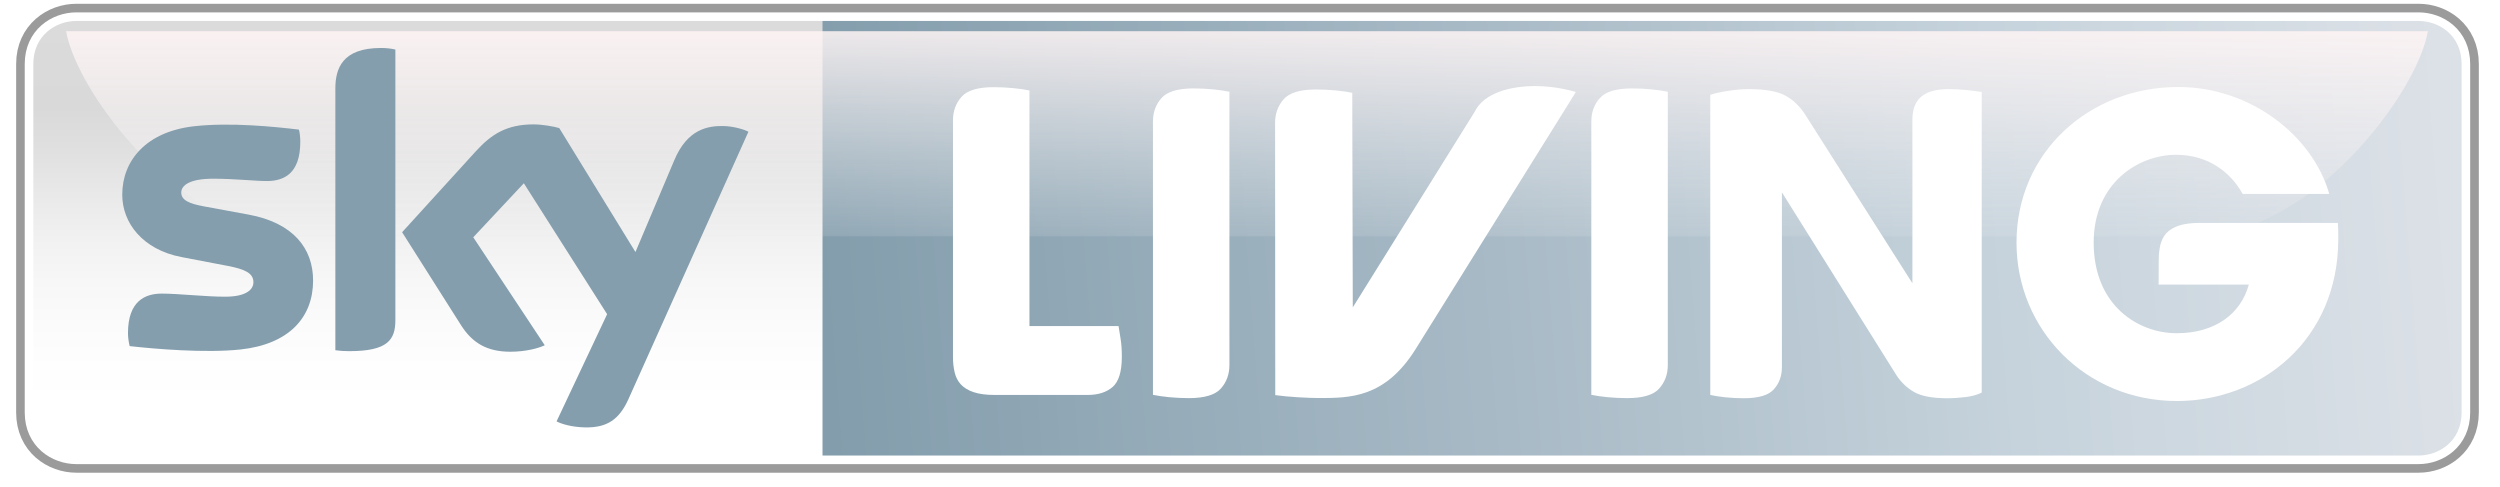 <?xml version="1.0" encoding="UTF-8" standalone="no"?>
<!-- Created with Inkscape (http://www.inkscape.org/) -->

<svg
   xmlns:dc="http://purl.org/dc/elements/1.1/"
   xmlns:cc="http://creativecommons.org/ns#"
   xmlns:rdf="http://www.w3.org/1999/02/22-rdf-syntax-ns#"
   xmlns:svg="http://www.w3.org/2000/svg"
   xmlns="http://www.w3.org/2000/svg"
   xmlns:xlink="http://www.w3.org/1999/xlink"
   xmlns:sodipodi="http://sodipodi.sourceforge.net/DTD/sodipodi-0.dtd"
   xmlns:inkscape="http://www.inkscape.org/namespaces/inkscape"
   width="179.5"
   height="35"
   id="svg2"
   sodipodi:version="0.32"
   inkscape:version="0.48.2 r9819"
   version="1.0"
   sodipodi:docname="Sky_Living.svg"
   inkscape:output_extension="org.inkscape.output.svg.inkscape">
  <defs
     id="defs4">
    <linearGradient
       id="linearGradient8305">
      <stop
         id="stop8307"
         offset="0"
         style="stop-color:#839dac;stop-opacity:1" />
      <stop
         style="stop-color:#a8bac6;stop-opacity:1"
         offset="0.414"
         id="stop3276" />
      <stop
         style="stop-color:#c6d3dc;stop-opacity:1"
         offset="0.725"
         id="stop3274" />
      <stop
         id="stop8309"
         offset="1"
         style="stop-color:#dce1e7;stop-opacity:1" />
    </linearGradient>
    <linearGradient
       id="linearGradient2997">
      <stop
         id="stop2999"
         offset="0"
         style="stop-color:#eeeff1;stop-opacity:0.133;" />
      <stop
         id="stop3001"
         offset="1"
         style="stop-color:#fff5f5;stop-opacity:0.851;" />
    </linearGradient>
    <linearGradient
       id="linearGradient2983">
      <stop
         id="stop2985"
         offset="0"
         style="stop-color:#dbdbdb;stop-opacity:1" />
      <stop
         style="stop-color:#dadada;stop-opacity:1"
         offset="0.1"
         id="stop3656" />
      <stop
         style="stop-color:#d9d9d9;stop-opacity:1"
         offset="0.2"
         id="stop3654" />
      <stop
         style="stop-color:#e0e0e0;stop-opacity:1"
         offset="0.3"
         id="stop3652" />
      <stop
         style="stop-color:#e9e9e9;stop-opacity:1"
         offset="0.4"
         id="stop3650" />
      <stop
         style="stop-color:#f1f1f1;stop-opacity:1"
         offset="0.5"
         id="stop3648" />
      <stop
         style="stop-color:#f7f7f7;stop-opacity:1"
         offset="0.6"
         id="stop2987" />
      <stop
         style="stop-color:#fbfbfb;stop-opacity:1"
         offset="0.7"
         id="stop2989" />
      <stop
         style="stop-color:#fefefe;stop-opacity:1"
         offset="0.8"
         id="stop2991" />
      <stop
         style="stop-color:#ffffff;stop-opacity:1"
         offset="0.9"
         id="stop2993" />
      <stop
         id="stop2995"
         offset="1"
         style="stop-color:#ffffff;stop-opacity:1" />
    </linearGradient>
    <linearGradient
       id="linearGradient2808">
      <stop
         style="stop-color:#101112;stop-opacity:1"
         offset="0"
         id="stop2810" />
      <stop
         id="stop2981"
         offset="0.2"
         style="stop-color:#151617;stop-opacity:1;" />
      <stop
         id="stop2979"
         offset="0.4"
         style="stop-color:#1a1b1c;stop-opacity:1;" />
      <stop
         id="stop2977"
         offset="0.603"
         style="stop-color:#242526;stop-opacity:1;" />
      <stop
         id="stop2975"
         offset="0.8"
         style="stop-color:#393a3b;stop-opacity:1;" />
      <stop
         style="stop-color:#636364;stop-opacity:1"
         offset="1"
         id="stop2812" />
    </linearGradient>
    <inkscape:perspective
       sodipodi:type="inkscape:persp3d"
       inkscape:vp_x="0 : 526.18109 : 1"
       inkscape:vp_y="0 : 1000 : 0"
       inkscape:vp_z="744.09448 : 526.18109 : 1"
       inkscape:persp3d-origin="372.04724 : 350.78739 : 1"
       id="perspective10" />
    <inkscape:perspective
       id="perspective2447"
       inkscape:persp3d-origin="372.04724 : 350.78739 : 1"
       inkscape:vp_z="744.09448 : 526.18109 : 1"
       inkscape:vp_y="0 : 1000 : 0"
       inkscape:vp_x="0 : 526.18109 : 1"
       sodipodi:type="inkscape:persp3d" />
    <inkscape:perspective
       id="perspective3625"
       inkscape:persp3d-origin="0.5 : 0.33333333 : 1"
       inkscape:vp_z="1 : 0.5 : 1"
       inkscape:vp_y="0 : 1000 : 0"
       inkscape:vp_x="0 : 0.5 : 1"
       sodipodi:type="inkscape:persp3d" />
    <inkscape:perspective
       id="perspective3639"
       inkscape:persp3d-origin="0.5 : 0.33333333 : 1"
       inkscape:vp_z="1 : 0.5 : 1"
       inkscape:vp_y="0 : 1000 : 0"
       inkscape:vp_x="0 : 0.5 : 1"
       sodipodi:type="inkscape:persp3d" />
    <inkscape:perspective
       id="perspective3655"
       inkscape:persp3d-origin="0.5 : 0.33333333 : 1"
       inkscape:vp_z="1 : 0.5 : 1"
       inkscape:vp_y="0 : 1000 : 0"
       inkscape:vp_x="0 : 0.5 : 1"
       sodipodi:type="inkscape:persp3d" />
    <inkscape:perspective
       id="perspective3109"
       inkscape:persp3d-origin="0.5 : 0.33333333 : 1"
       inkscape:vp_z="1 : 0.5 : 1"
       inkscape:vp_y="0 : 1000 : 0"
       inkscape:vp_x="0 : 0.5 : 1"
       sodipodi:type="inkscape:persp3d" />
    <linearGradient
       gradientTransform="translate(-379.159,-3.205)"
       inkscape:collect="always"
       xlink:href="#linearGradient2808-7"
       id="linearGradient2889-1"
       gradientUnits="userSpaceOnUse"
       x1="468"
       y1="1192.362"
       x2="468"
       y2="1092.357" />
    <linearGradient
       inkscape:collect="always"
       id="linearGradient2808-7">
      <stop
         style="stop-color:#101112;stop-opacity:1"
         offset="0"
         id="stop2810-4" />
      <stop
         style="stop-color:#636364;stop-opacity:1"
         offset="1"
         id="stop2812-0" />
    </linearGradient>
    <inkscape:perspective
       id="perspective2926"
       inkscape:persp3d-origin="0.5 : 0.33333333 : 1"
       inkscape:vp_z="1 : 0.5 : 1"
       inkscape:vp_y="0 : 1000 : 0"
       inkscape:vp_x="0 : 0.5 : 1"
       sodipodi:type="inkscape:persp3d" />
    <inkscape:perspective
       id="perspective2957"
       inkscape:persp3d-origin="0.5 : 0.33333333 : 1"
       inkscape:vp_z="1 : 0.5 : 1"
       inkscape:vp_y="0 : 1000 : 0"
       inkscape:vp_x="0 : 0.5 : 1"
       sodipodi:type="inkscape:persp3d" />
    <linearGradient
       inkscape:collect="always"
       xlink:href="#linearGradient2983"
       id="linearGradient3015"
       gradientUnits="userSpaceOnUse"
       x1="630"
       y1="1087.362"
       x2="630"
       y2="1299.362" />
    <inkscape:perspective
       id="perspective2868"
       inkscape:persp3d-origin="0.5 : 0.33333333 : 1"
       inkscape:vp_z="1 : 0.5 : 1"
       inkscape:vp_y="0 : 1000 : 0"
       inkscape:vp_x="0 : 0.5 : 1"
       sodipodi:type="inkscape:persp3d" />
    <linearGradient
       inkscape:collect="always"
       xlink:href="#linearGradient2997"
       id="linearGradient3646"
       gradientUnits="userSpaceOnUse"
       x1="1265"
       y1="1192.362"
       x2="1265"
       y2="1092.362" />
    <linearGradient
       y2="1092.362"
       x2="1265"
       y1="1192.362"
       x1="1265"
       gradientTransform="matrix(0.176,0,0,0.176,407.556,322.564)"
       gradientUnits="userSpaceOnUse"
       id="linearGradient3718"
       xlink:href="#linearGradient2792"
       inkscape:collect="always" />
    <linearGradient
       y2="1087.303"
       x2="1113"
       y1="1299.362"
       x1="1113"
       gradientTransform="matrix(0.176,0,0,0.176,407.556,322.564)"
       gradientUnits="userSpaceOnUse"
       id="linearGradient3716"
       xlink:href="#linearGradient2784"
       inkscape:collect="always" />
    <linearGradient
       y2="1092.357"
       x2="468"
       y1="1192.362"
       x1="468"
       gradientTransform="matrix(0.176,0,0,0.176,407.556,322.564)"
       gradientUnits="userSpaceOnUse"
       id="linearGradient3714"
       xlink:href="#linearGradient2808-1"
       inkscape:collect="always" />
    <linearGradient
       inkscape:collect="always"
       id="linearGradient2808-1">
      <stop
         style="stop-color:#272727;stop-opacity:1"
         offset="0"
         id="stop2810-1" />
      <stop
         style="stop-color:#949494;stop-opacity:1"
         offset="1"
         id="stop2812-9" />
    </linearGradient>
    <linearGradient
       gradientTransform="matrix(0.176,0,0,0.176,407.556,322.564)"
       inkscape:collect="always"
       xlink:href="#linearGradient2808-1"
       id="linearGradient2889"
       gradientUnits="userSpaceOnUse"
       x1="468"
       y1="1192.362"
       x2="468"
       y2="1092.357" />
    <linearGradient
       inkscape:collect="always"
       id="linearGradient2784">
      <stop
         style="stop-color:#c60176;stop-opacity:1"
         offset="0"
         id="stop2786" />
      <stop
         style="stop-color:#9a258f;stop-opacity:1"
         offset="1"
         id="stop2788" />
    </linearGradient>
    <linearGradient
       gradientTransform="matrix(0.176,0,0,0.176,407.556,322.564)"
       inkscape:collect="always"
       xlink:href="#linearGradient2784"
       id="linearGradient2891"
       gradientUnits="userSpaceOnUse"
       x1="1113"
       y1="1299.362"
       x2="1113"
       y2="1087.303" />
    <linearGradient
       inkscape:collect="always"
       id="linearGradient2792">
      <stop
         style="stop-color:#c93b9e;stop-opacity:1"
         offset="0"
         id="stop2794" />
      <stop
         style="stop-color:#d5a4d0;stop-opacity:1"
         offset="1"
         id="stop2796" />
    </linearGradient>
    <linearGradient
       gradientTransform="matrix(0.176,0,0,0.176,407.556,322.564)"
       inkscape:collect="always"
       xlink:href="#linearGradient2792"
       id="linearGradient2893"
       gradientUnits="userSpaceOnUse"
       x1="1265"
       y1="1192.362"
       x2="1265"
       y2="1092.362" />
    <clipPath
       id="clipPath3004"
       clipPathUnits="userSpaceOnUse">
      <path
         id="path3006"
         d="m 595.819,534.86 203.11,0 0,13.216 -203.11,0 0,-13.216 z" />
    </clipPath>
    <clipPath
       id="clipPath3000"
       clipPathUnits="userSpaceOnUse">
      <path
         id="path3002"
         d="m 595.819,548.076 203.109,0 0,-13.216 -203.109,0 0,13.216 z" />
    </clipPath>
    <linearGradient
       id="linearGradient2962"
       spreadMethod="pad"
       gradientTransform="matrix(0,-14.736,-14.736,0,722.588,548.384)"
       gradientUnits="userSpaceOnUse"
       y2="0"
       x2="1"
       y1="0"
       x1="0">
      <stop
         id="stop2964"
         offset="0"
         style="stop-opacity:1;stop-color:#ffffff" />
      <stop
         id="stop2966"
         offset="1"
         style="stop-opacity:1;stop-color:#000000" />
    </linearGradient>
    <clipPath
       id="clipPath2958"
       clipPathUnits="userSpaceOnUse">
      <path
         id="path2960"
         d="m -0.015,-9.154 0.956,0 0,18.308 -0.956,0 0,-18.308 z" />
    </clipPath>
    <clipPath
       id="clipPath2954"
       clipPathUnits="userSpaceOnUse">
      <path
         id="path2956"
         d="m 595.819,534.86 203.109,0 0,13.216 -203.109,0 0,-13.216 z" />
    </clipPath>
    <clipPath
       id="clipPath2950"
       clipPathUnits="userSpaceOnUse">
      <path
         id="path2952"
         d="m 595.819,548.076 203.109,0 0,-13.216 -203.109,0 0,13.216 z" />
    </clipPath>
    <clipPath
       id="clipPath2946"
       clipPathUnits="userSpaceOnUse">
      <path
         id="path2948"
         d="m 595.819,548.076 203.109,0 0,-13.216 -203.109,0 0,13.216 z" />
    </clipPath>
    <mask
       id="mask2968"
       height="1"
       width="1"
       y="0"
       x="0"
       maskUnits="userSpaceOnUse">
      <g
         id="g2970">
        <g
           id="g2972"
           clip-path="url(#clipPath2946)"
           style="opacity:0.6">
          <path
             id="path2974"
             style="fill:#000000;fill-opacity:1;fill-rule:nonzero;stroke:none"
             d="m 595.819,548.076 203.11,0 0,-13.216 -203.11,0 0,13.216 z" />
          <g
             id="g2976">
            <g
               id="g2978" />
            <g
               id="g2980">
              <g
                 id="g2982"
                 clip-path="url(#clipPath2950)">
                <g
                   id="g2984">
                  <g
                     id="g2986"
                     clip-path="url(#clipPath2954)">
                    <g
                       id="g2988">
                      <g
                         id="g2990">
                        <g
                           id="g2992"
                           clip-path="url(#clipPath2958)">
                          <path
                             id="path2994"
                             style="fill:url(#linearGradient2962);stroke:none"
                             d="m 595.819,534.86 203.109,0 0,13.216 -203.109,0 0,-13.216 z" />
                        </g>
                      </g>
                    </g>
                  </g>
                </g>
              </g>
            </g>
          </g>
        </g>
      </g>
    </mask>
    <clipPath
       id="clipPath2938"
       clipPathUnits="userSpaceOnUse">
      <path
         id="path2940"
         d="m 592.441,518.643 210.222,0 0,30.833 -210.222,0 0,-30.833 z" />
    </clipPath>
    <inkscape:perspective
       sodipodi:type="inkscape:persp3d"
       inkscape:vp_x="0 : 0.5 : 1"
       inkscape:vp_y="0 : 1000 : 0"
       inkscape:vp_z="1 : 0.5 : 1"
       inkscape:persp3d-origin="0.5 : 0.33333333 : 1"
       id="perspective3450" />
    <inkscape:perspective
       id="perspective3533"
       inkscape:persp3d-origin="372.04724 : 350.78739 : 1"
       inkscape:vp_z="744.09448 : 526.18109 : 1"
       inkscape:vp_y="0 : 1000 : 0"
       inkscape:vp_x="0 : 526.18109 : 1"
       sodipodi:type="inkscape:persp3d" />
    <linearGradient
       inkscape:collect="always"
       xlink:href="#linearGradient2808-1"
       id="linearGradient7712"
       gradientUnits="userSpaceOnUse"
       gradientTransform="matrix(0.176,0,0,0.176,407.556,322.564)"
       x1="468"
       y1="1192.362"
       x2="468"
       y2="1092.357" />
    <linearGradient
       inkscape:collect="always"
       xlink:href="#linearGradient2784"
       id="linearGradient7714"
       gradientUnits="userSpaceOnUse"
       gradientTransform="matrix(0.176,0,0,0.176,407.556,322.564)"
       x1="1113"
       y1="1299.362"
       x2="1113"
       y2="1087.303" />
    <linearGradient
       inkscape:collect="always"
       xlink:href="#linearGradient2792"
       id="linearGradient7716"
       gradientUnits="userSpaceOnUse"
       gradientTransform="matrix(0.176,0,0,0.176,407.556,322.564)"
       x1="1265"
       y1="1192.362"
       x2="1265"
       y2="1092.362" />
    <linearGradient
       inkscape:collect="always"
       xlink:href="#linearGradient2792"
       id="linearGradient7743"
       gradientUnits="userSpaceOnUse"
       gradientTransform="matrix(1,0,0,1,-5.074,226.651)"
       x1="1265"
       y1="1192.362"
       x2="1265"
       y2="1092.362" />
    <linearGradient
       inkscape:collect="always"
       xlink:href="#linearGradient2784"
       id="linearGradient7746"
       gradientUnits="userSpaceOnUse"
       gradientTransform="matrix(1,0,0,1,1.7,82.684)"
       x1="1113"
       y1="1299.362"
       x2="1113"
       y2="1087.303" />
    <linearGradient
       inkscape:collect="always"
       xlink:href="#linearGradient2808-1"
       id="linearGradient7749"
       gradientUnits="userSpaceOnUse"
       gradientTransform="matrix(1,0,0,1,0.007,230.01)"
       x1="468"
       y1="1192.362"
       x2="468"
       y2="1092.357" />
    <linearGradient
       y2="1092.362"
       x2="1265"
       y1="1192.362"
       x1="1265"
       gradientTransform="matrix(0.176,0,0,0.176,407.556,322.564)"
       gradientUnits="userSpaceOnUse"
       id="linearGradient3718-4"
       xlink:href="#linearGradient2792-6"
       inkscape:collect="always" />
    <linearGradient
       y2="1087.303"
       x2="1113"
       y1="1299.362"
       x1="1113"
       gradientTransform="matrix(0.176,0,0,0.176,407.556,322.564)"
       gradientUnits="userSpaceOnUse"
       id="linearGradient3716-6"
       xlink:href="#linearGradient2784-9"
       inkscape:collect="always" />
    <linearGradient
       y2="1092.357"
       x2="468"
       y1="1192.362"
       x1="468"
       gradientTransform="matrix(0.176,0,0,0.176,407.556,322.564)"
       gradientUnits="userSpaceOnUse"
       id="linearGradient3714-5"
       xlink:href="#linearGradient2808-9"
       inkscape:collect="always" />
    <linearGradient
       inkscape:collect="always"
       id="linearGradient2808-9">
      <stop
         style="stop-color:#272727;stop-opacity:1"
         offset="0"
         id="stop2810-8" />
      <stop
         style="stop-color:#949494;stop-opacity:1"
         offset="1"
         id="stop2812-7" />
    </linearGradient>
    <linearGradient
       gradientTransform="matrix(0.176,0,0,0.176,407.556,322.564)"
       inkscape:collect="always"
       xlink:href="#linearGradient2808-9"
       id="linearGradient2889-4"
       gradientUnits="userSpaceOnUse"
       x1="468"
       y1="1192.362"
       x2="468"
       y2="1092.357" />
    <linearGradient
       inkscape:collect="always"
       id="linearGradient2784-9">
      <stop
         style="stop-color:#c60176;stop-opacity:1"
         offset="0"
         id="stop2786-8" />
      <stop
         style="stop-color:#9a258f;stop-opacity:1"
         offset="1"
         id="stop2788-9" />
    </linearGradient>
    <linearGradient
       gradientTransform="matrix(0.176,0,0,0.176,407.556,322.564)"
       inkscape:collect="always"
       xlink:href="#linearGradient2784-9"
       id="linearGradient2891-4"
       gradientUnits="userSpaceOnUse"
       x1="1113"
       y1="1299.362"
       x2="1113"
       y2="1087.303" />
    <linearGradient
       inkscape:collect="always"
       id="linearGradient2792-6">
      <stop
         style="stop-color:#c93b9e;stop-opacity:1"
         offset="0"
         id="stop2794-7" />
      <stop
         style="stop-color:#d5a4d0;stop-opacity:1"
         offset="1"
         id="stop2796-0" />
    </linearGradient>
    <linearGradient
       gradientTransform="matrix(0.176,0,0,0.176,407.556,322.564)"
       inkscape:collect="always"
       xlink:href="#linearGradient2792-6"
       id="linearGradient2893-6"
       gradientUnits="userSpaceOnUse"
       x1="1265"
       y1="1192.362"
       x2="1265"
       y2="1092.362" />
    <clipPath
       id="clipPath3004-6"
       clipPathUnits="userSpaceOnUse">
      <path
         id="path3006-1"
         d="m 595.819,534.86 203.11,0 0,13.216 -203.11,0 0,-13.216 z" />
    </clipPath>
    <clipPath
       id="clipPath3000-8"
       clipPathUnits="userSpaceOnUse">
      <path
         id="path3002-8"
         d="m 595.819,548.076 203.109,0 0,-13.216 -203.109,0 0,13.216 z" />
    </clipPath>
    <linearGradient
       id="linearGradient2962-8"
       spreadMethod="pad"
       gradientTransform="matrix(0,-14.736,-14.736,0,722.588,548.384)"
       gradientUnits="userSpaceOnUse"
       y2="0"
       x2="1"
       y1="0"
       x1="0">
      <stop
         id="stop2964-3"
         offset="0"
         style="stop-opacity:1;stop-color:#ffffff" />
      <stop
         id="stop2966-6"
         offset="1"
         style="stop-opacity:1;stop-color:#000000" />
    </linearGradient>
    <clipPath
       id="clipPath2958-5"
       clipPathUnits="userSpaceOnUse">
      <path
         id="path2960-1"
         d="m -0.015,-9.154 0.956,0 0,18.308 -0.956,0 0,-18.308 z" />
    </clipPath>
    <clipPath
       id="clipPath2954-9"
       clipPathUnits="userSpaceOnUse">
      <path
         id="path2956-0"
         d="m 595.819,534.86 203.109,0 0,13.216 -203.109,0 0,-13.216 z" />
    </clipPath>
    <clipPath
       id="clipPath2950-2"
       clipPathUnits="userSpaceOnUse">
      <path
         id="path2952-2"
         d="m 595.819,548.076 203.109,0 0,-13.216 -203.109,0 0,13.216 z" />
    </clipPath>
    <clipPath
       id="clipPath2946-1"
       clipPathUnits="userSpaceOnUse">
      <path
         id="path2948-5"
         d="m 595.819,548.076 203.109,0 0,-13.216 -203.109,0 0,13.216 z" />
    </clipPath>
    <mask
       id="mask2968-1"
       height="1"
       width="1"
       y="0"
       x="0"
       maskUnits="userSpaceOnUse">
      <g
         id="g2970-7">
        <g
           id="g2972-9"
           clip-path="url(#clipPath2946-1)"
           style="opacity:0.6">
          <path
             id="path2974-0"
             style="fill:#000000;fill-opacity:1;fill-rule:nonzero;stroke:none"
             d="m 595.819,548.076 203.11,0 0,-13.216 -203.11,0 0,13.216 z" />
          <g
             id="g2976-3">
            <g
               id="g2978-5" />
            <g
               id="g2980-2">
              <g
                 id="g2982-9"
                 clip-path="url(#clipPath2950-2)">
                <g
                   id="g2984-1">
                  <g
                     id="g2986-2"
                     clip-path="url(#clipPath2954-9)">
                    <g
                       id="g2988-6">
                      <g
                         id="g2990-1">
                        <g
                           id="g2992-7"
                           clip-path="url(#clipPath2958-5)">
                          <path
                             id="path2994-0"
                             style="fill:url(#linearGradient2962-8);stroke:none"
                             d="m 595.819,534.86 203.109,0 0,13.216 -203.109,0 0,-13.216 z" />
                        </g>
                      </g>
                    </g>
                  </g>
                </g>
              </g>
            </g>
          </g>
        </g>
      </g>
    </mask>
    <clipPath
       id="clipPath2938-0"
       clipPathUnits="userSpaceOnUse">
      <path
         id="path2940-3"
         d="m 592.441,518.643 210.222,0 0,30.833 -210.222,0 0,-30.833 z" />
    </clipPath>
    <inkscape:perspective
       sodipodi:type="inkscape:persp3d"
       inkscape:vp_x="0 : 0.5 : 1"
       inkscape:vp_y="0 : 1000 : 0"
       inkscape:vp_z="1 : 0.5 : 1"
       inkscape:persp3d-origin="0.5 : 0.33333333 : 1"
       id="perspective3450-4" />
    <inkscape:perspective
       id="perspective3533-3"
       inkscape:persp3d-origin="372.04724 : 350.78739 : 1"
       inkscape:vp_z="744.09448 : 526.18109 : 1"
       inkscape:vp_y="0 : 1000 : 0"
       inkscape:vp_x="0 : 526.18109 : 1"
       sodipodi:type="inkscape:persp3d" />
    <linearGradient
       inkscape:collect="always"
       xlink:href="#linearGradient2784-9"
       id="linearGradient7994"
       x1="730.272"
       y1="1299.384"
       x2="730.272"
       y2="1087.362"
       gradientUnits="userSpaceOnUse" />
    <inkscape:perspective
       id="perspective8040"
       inkscape:persp3d-origin="0.5 : 0.33333333 : 1"
       inkscape:vp_z="1 : 0.5 : 1"
       inkscape:vp_y="0 : 1000 : 0"
       inkscape:vp_x="0 : 0.5 : 1"
       sodipodi:type="inkscape:persp3d" />
    <linearGradient
       inkscape:collect="always"
       xlink:href="#linearGradient2983"
       id="linearGradient8081"
       gradientUnits="userSpaceOnUse"
       x1="630"
       y1="1087.362"
       x2="630"
       y2="1299.362" />
    <linearGradient
       inkscape:collect="always"
       xlink:href="#linearGradient8305"
       id="linearGradient8083"
       gradientUnits="userSpaceOnUse"
       x1="629.67"
       y1="1255.071"
       x2="1426.103"
       y2="1192.755" />
    <linearGradient
       inkscape:collect="always"
       xlink:href="#linearGradient2997"
       id="linearGradient8085"
       gradientUnits="userSpaceOnUse"
       x1="1265"
       y1="1192.362"
       x2="1265"
       y2="1092.362" />
    <inkscape:perspective
       id="perspective8299"
       inkscape:persp3d-origin="0.5 : 0.33333333 : 1"
       inkscape:vp_z="1 : 0.5 : 1"
       inkscape:vp_y="0 : 1000 : 0"
       inkscape:vp_x="0 : 0.5 : 1"
       sodipodi:type="inkscape:persp3d" />
    <filter
       id="filter3260"
       inkscape:label="Drop shadow"
       width="1.5"
       height="1.5"
       x="-.25"
       y="-.25">
      <feGaussianBlur
         id="feGaussianBlur3262"
         in="SourceAlpha"
         stdDeviation="0.6"
         result="blur" />
      <feColorMatrix
         id="feColorMatrix3264"
         result="bluralpha"
         type="matrix"
         values="1 0 0 0 0 0 1 0 0 0 0 0 1 0 0 0 0 0 0.5 0 " />
      <feOffset
         id="feOffset3266"
         in="bluralpha"
         dx="0"
         dy="-0.3"
         result="offsetBlur" />
      <feMerge
         id="feMerge3268">
        <feMergeNode
           id="feMergeNode3270"
           in="offsetBlur" />
        <feMergeNode
           id="feMergeNode3272"
           in="SourceGraphic" />
      </feMerge>
    </filter>
    <linearGradient
       inkscape:collect="always"
       xlink:href="#linearGradient2983"
       id="linearGradient3344"
       gradientUnits="userSpaceOnUse"
       x1="630"
       y1="1087.362"
       x2="630"
       y2="1299.362" />
    <linearGradient
       inkscape:collect="always"
       xlink:href="#linearGradient8305"
       id="linearGradient3346"
       gradientUnits="userSpaceOnUse"
       x1="629.67"
       y1="1255.071"
       x2="1426.103"
       y2="1192.755" />
    <linearGradient
       inkscape:collect="always"
       xlink:href="#linearGradient2997"
       id="linearGradient3348"
       gradientUnits="userSpaceOnUse"
       x1="1265"
       y1="1192.362"
       x2="1265"
       y2="1092.362" />
    <linearGradient
       inkscape:collect="always"
       xlink:href="#linearGradient2997"
       id="linearGradient3375"
       gradientUnits="userSpaceOnUse"
       x1="1265"
       y1="1192.362"
       x2="1265"
       y2="1092.362" />
    <linearGradient
       inkscape:collect="always"
       xlink:href="#linearGradient8305"
       id="linearGradient3378"
       gradientUnits="userSpaceOnUse"
       x1="629.67"
       y1="1255.071"
       x2="1426.103"
       y2="1192.755" />
    <linearGradient
       inkscape:collect="always"
       xlink:href="#linearGradient2983"
       id="linearGradient3381"
       gradientUnits="userSpaceOnUse"
       x1="630"
       y1="1087.362"
       x2="630"
       y2="1299.362" />
  </defs>
  <sodipodi:namedview
     id="base"
     pagecolor="#ffffff"
     bordercolor="#666666"
     borderopacity="1.0"
     gridtolerance="10000"
     guidetolerance="10"
     objecttolerance="10"
     inkscape:pageopacity="0.0"
     inkscape:pageshadow="2"
     inkscape:zoom="5.656854"
     inkscape:cx="109.35127"
     inkscape:cy="11.901234"
     inkscape:document-units="px"
     inkscape:current-layer="g2888"
     showgrid="false"
     showguides="true"
     inkscape:guide-bbox="true"
     inkscape:window-width="1920"
     inkscape:window-height="1028"
     inkscape:window-x="-8"
     inkscape:window-y="-8"
     inkscape:window-maximized="1">
    <inkscape:grid
       type="xygrid"
       id="grid2455"
       visible="true"
       enabled="true"
       empspacing="5"
       snapvisiblegridlinesonly="true" />
  </sodipodi:namedview>
  <g
     inkscape:label="Layer 1"
     inkscape:groupmode="layer"
     id="layer1"
     transform="translate(-200.528,-812.372)">
    <g
       id="g2874"
       transform="matrix(0.153,0,0,0.153,176.199,690.043)">
      <g
         id="g3003"
         transform="matrix(0.825,0,0,0.825,35.849,175.838)">
        <g
           transform="matrix(1.166,0,0,1.166,-116.259,-499.944)"
           id="g2888">
          <g
             style="fill:#9d9d9d;fill-opacity:1;stroke:#000000;stroke-width:16.763"
             id="g2932"
             transform="translate(1.9715211e-6,-1.6314315e-5)">
            <path
               inkscape:connector-curvature="0"
               id="path2963"
               style="fill:#9b9b9b;fill-opacity:1;fill-rule:evenodd;stroke:#9b9b9b;stroke-width:16.763;stroke-opacity:1"
               d="m 265,1087.362 c 10,0 1132.642,0 1142.642,0 10,0 21,7 21,21 l 0,170 c 0,14 -11,21 -21,21 -10,0 -1132.642,0 -1142.642,0 -10,0 -21,-7 -21,-21 l 0,-170 c 0,-14 11,-21 21,-21 z"
               sodipodi:nodetypes="ccccccccc" />
            <path
               inkscape:connector-curvature="0"
               sodipodi:nodetypes="ccccccccc"
               d="m 265,1087.362 c 10,0 1132.616,0 1142.616,0 10,0 21,7 21,21 l 0,170 c 0,14 -11,21 -21,21 -10,0 -1132.616,0 -1142.616,0 -10,0 -21,-7 -21,-21 l 0,-170 c 0,-14 11,-21 21,-21 z"
               style="fill:#ffffff;fill-opacity:1;fill-rule:evenodd;stroke:#ffffff;stroke-width:8.382;stroke-opacity:1"
               id="path2938" />
          </g>
          <path
             inkscape:connector-curvature="0"
             sodipodi:nodetypes="ccccccccc"
             id="path2780"
             d="m 629,1299.362 1,-1 0,-210 -1,-1 -364,0 c -10,0 -21,7 -21,21 l 0,170 c 0,14 11,21 21,21 l 364,0 z"
             style="fill:url(#linearGradient3381);fill-opacity:1;fill-rule:evenodd;stroke:none" />
          <path
             inkscape:connector-curvature="0"
             style="fill:url(#linearGradient3378);fill-opacity:1;fill-rule:evenodd;stroke:none"
             d="m 629,1299.362 0,-212 778.616,0 c 10,0 21,7 21,21 l 0,170 c 0,14 -11,21 -21,21 l -778.616,0 z"
             id="path2774"
             sodipodi:nodetypes="ccccccc" />
          <path
             inkscape:connector-curvature="0"
             id="path2776"
             style="fill:url(#linearGradient3375);fill-opacity:1;fill-rule:evenodd;stroke:none"
             d="m 374.389,1192.362 c -57,0 -109.336,-69.911 -114.389,-100 l 1152.162,0 c -5.054,30.089 -57.054,100.089 -114.054,100.089"
             sodipodi:nodetypes="cccc" />
          <path
             inkscape:connector-curvature="0"
             d="m 420.624,1233.296 c 0,9.673 -3.784,15.15 -22.536,15.15 -2.467,0 -4.606,-0.132 -6.744,-0.444 l 0,-127.635 c 0,-9.689 3.29,-19.822 22.207,-19.822 2.467,0 4.771,0.23 7.074,0.757 l 0,131.995 z m -40.138,-19.312 c 0,17.947 -11.679,31.074 -35.367,33.64 -17.272,1.859 -42.276,-0.296 -54.12,-1.645 -0.493,-1.974 -0.823,-4.376 -0.823,-6.317 0,-15.677 8.389,-19.296 16.45,-19.296 8.225,0 21.22,1.513 30.926,1.513 10.528,0 13.818,-3.619 13.818,-7.057 0,-4.507 -4.277,-6.366 -12.502,-7.962 l -22.701,-4.343 c -18.753,-3.619 -28.787,-16.598 -28.787,-30.383 0,-16.812 11.844,-30.844 35.203,-33.426 17.601,-1.941 39.151,0.23 50.995,1.661 0.493,2.023 0.658,3.981 0.658,6.004 0,15.693 -8.225,19.082 -16.285,19.082 -5.922,0 -15.463,-1.135 -26.32,-1.135 -11.021,0 -15.463,3.076 -15.463,6.761 0,3.882 4.277,5.461 11.021,6.728 l 21.714,3.997 c 22.043,4.03 31.584,16.647 31.584,32.176 m 118.769,68.728 c 2.467,1.283 7.402,2.78 13.818,2.928 10.857,0.247 16.779,-3.899 21.22,-13.719 l 58.562,-130.514 c -2.303,-1.267 -7.731,-2.714 -12.173,-2.78 -7.402,-0.148 -17.601,1.349 -24.017,16.746 l -18.917,44.711 -37.177,-60.47 c -2.467,-0.74 -8.225,-1.793 -12.502,-1.793 -13.16,0 -20.562,4.787 -28.129,13.045 l -36.025,39.562 28.952,45.682 c 5.428,8.357 12.502,12.617 23.852,12.617 7.567,0 13.818,-1.727 16.779,-3.158 l -34.874,-52.673 24.675,-26.353 40.631,63.875"
             style="fill:#849ead;fill-opacity:1;fill-rule:nonzero;stroke:none"
             id="path2782" />
          <g
             style="filter:url(#filter3260)"
             clip-path="url(#clipPath2938)"
             id="g2936"
             transform="matrix(7.112,0,0,-7.112,-3973.117,4992.768)">
            <g
               id="g2942">
              <g
                 id="g2944" />
              <g
                 mask="url(#mask2968)"
                 id="g2996">
                <g
                   id="g2998" />
                <g
                   id="g3008">
                  <g
                     style="opacity:0.6"
                     id="g3010"
                     clip-path="url(#clipPath3000)">
                    <g
                       id="g3012">
                      <g
                         id="g3014"
                         clip-path="url(#clipPath3004)">
                        <g
                           id="g3016"
                           transform="translate(595.819,548.076)" />
                      </g>
                    </g>
                  </g>
                </g>
              </g>
            </g>
            <g
               transform="translate(658.924,523.775)"
               id="g3028">
              <path
                 id="path3030"
                 style="fill:#ffffff;fill-opacity:1;fill-rule:nonzero;stroke:none"
                 d="m 0,0 c -0.605,0 -1.096,0.064 -1.475,0.194 -0.377,0.129 -0.668,0.309 -0.873,0.534 -0.206,0.227 -0.346,0.5 -0.421,0.826 -0.076,0.323 -0.114,0.669 -0.114,1.036 l 0,16.256 c 0,0.625 0.194,1.159 0.583,1.601 0.388,0.443 1.123,0.665 2.202,0.665 0.453,0 0.901,-0.022 1.344,-0.065 0.442,-0.044 0.816,-0.097 1.117,-0.16 l 0,-16.16 6.111,0 C 8.518,4.468 8.567,4.165 8.62,3.82 8.674,3.475 8.7,3.078 8.7,2.622 8.7,1.608 8.49,0.918 8.069,0.549 7.649,0.182 7.071,0 6.337,0 L 0,0 z"
                 inkscape:connector-curvature="0" />
            </g>
            <g
               transform="translate(702.288,523.558)"
               id="g3032">
              <path
                 id="path3034"
                 style="fill:#ffffff;fill-opacity:1;fill-rule:nonzero;stroke:none"
                 d="M 0,0 C -0.453,0 -0.902,0.022 -1.344,0.064 -1.786,0.108 -2.158,0.161 -2.46,0.226 l 0,18.749 c 0,0.628 0.192,1.16 0.582,1.603 0.39,0.443 1.123,0.666 2.203,0.666 0.454,0 0.899,-0.023 1.341,-0.066 0.444,-0.045 0.814,-0.097 1.12,-0.162 l 0,-18.75 C 2.786,1.64 2.592,1.105 2.201,0.662 1.813,0.221 1.079,0 0,0"
                 inkscape:connector-curvature="0" />
            </g>
            <g
               transform="translate(672.219,523.558)"
               id="g3036">
              <path
                 id="path3038"
                 style="fill:#ffffff;fill-opacity:1;fill-rule:nonzero;stroke:none"
                 d="m 0,0 c -0.454,0 -0.902,0.022 -1.345,0.064 -0.442,0.044 -0.814,0.097 -1.116,0.162 l 0,18.749 c 0,0.628 0.194,1.16 0.583,1.603 0.388,0.443 1.122,0.666 2.202,0.666 0.453,0 0.9,-0.023 1.343,-0.066 0.442,-0.045 0.814,-0.097 1.118,-0.162 l 0,-18.75 C 2.785,1.64 2.591,1.105 2.202,0.662 1.813,0.221 1.08,0 0,0"
                 inkscape:connector-curvature="0" />
            </g>
            <g
               transform="translate(710.283,523.55)"
               id="g3040">
              <path
                 id="path3042"
                 style="fill:#ffffff;fill-opacity:1;fill-rule:nonzero;stroke:none"
                 d="m 0,0 c -0.432,0 -0.85,0.022 -1.261,0.065 -0.408,0.043 -0.754,0.096 -1.035,0.161 l 0,20.588 c 0.324,0.107 0.744,0.2 1.261,0.275 0.518,0.075 0.957,0.115 1.325,0.115 1.187,0 2.048,-0.152 2.588,-0.456 0.538,-0.299 0.988,-0.741 1.357,-1.323 l 7.335,-11.539 0,11.247 c 0,0.281 0.038,0.544 0.113,0.793 0.078,0.248 0.204,0.47 0.389,0.663 0.183,0.193 0.437,0.345 0.761,0.451 0.322,0.107 0.731,0.164 1.227,0.164 0.431,0 0.845,-0.024 1.246,-0.066 0.396,-0.042 0.735,-0.086 1.018,-0.129 l 0,-20.622 C 16.02,0.237 15.654,0.133 15.222,0.08 14.791,0.028 14.372,0 13.962,0 12.949,0 12.196,0.139 11.699,0.419 11.204,0.7 10.795,1.088 10.472,1.583 l -7.854,12.541 0,-11.99 C 2.618,1.53 2.434,1.022 2.067,0.613 1.702,0.204 1.013,0 0,0"
                 inkscape:connector-curvature="0" />
            </g>
            <g
               transform="translate(738.749,533.055)"
               id="g3044">
              <path
                 id="path3046"
                 style="fill:#ffffff;fill-opacity:1;fill-rule:nonzero;stroke:none"
                 d="m 0,0 c 0,0.357 0.038,0.693 0.11,1.009 0.074,0.315 0.211,0.582 0.411,0.804 0.2,0.22 0.483,0.394 0.852,0.52 0.367,0.124 0.844,0.188 1.435,0.188 l 9.479,-0.003 c 0.029,-0.364 0.029,-0.674 0.029,-1.095 0,-6.946 -5.321,-11.119 -11.063,-11.119 -6.275,0 -11.009,4.904 -11.009,10.868 0,6.19 4.986,10.673 11.092,10.673 4.958,0 9.215,-3.334 10.363,-7.338 l -5.939,0 C 4.948,5.962 3.436,7.194 1.197,7.194 c -2.606,0 -5.659,-1.933 -5.659,-6.022 0,-4.341 3.082,-6.217 5.686,-6.217 2.634,0 4.398,1.315 4.956,3.333 l -6.189,0 L 0,0 z"
                 inkscape:connector-curvature="0" />
            </g>
            <g
               transform="translate(678.146,523.764)"
               id="g3048">
              <path
                 id="path3050"
                 style="fill:#ffffff;fill-opacity:1;fill-rule:nonzero;stroke:none"
                 d="m 0,0 c 0.877,-0.125 2.264,-0.2 3.001,-0.2 2.133,0 4.517,0.005 6.613,3.331 l 11.007,17.661 c 0,0 -1.273,0.408 -2.773,0.408 -1.657,0 -3.525,-0.443 -4.166,-1.763 L 5.319,6.017 5.283,20.736 C 4.979,20.801 4.602,20.855 4.155,20.899 3.709,20.941 3.257,20.966 2.802,20.966 1.71,20.966 0.971,20.741 0.578,20.295 0.186,19.848 -0.01,19.308 -0.01,18.677 L 0.002,0.014"
                 inkscape:connector-curvature="0" />
            </g>
          </g>
        </g>
      </g>
    </g>
  </g>
</svg>
